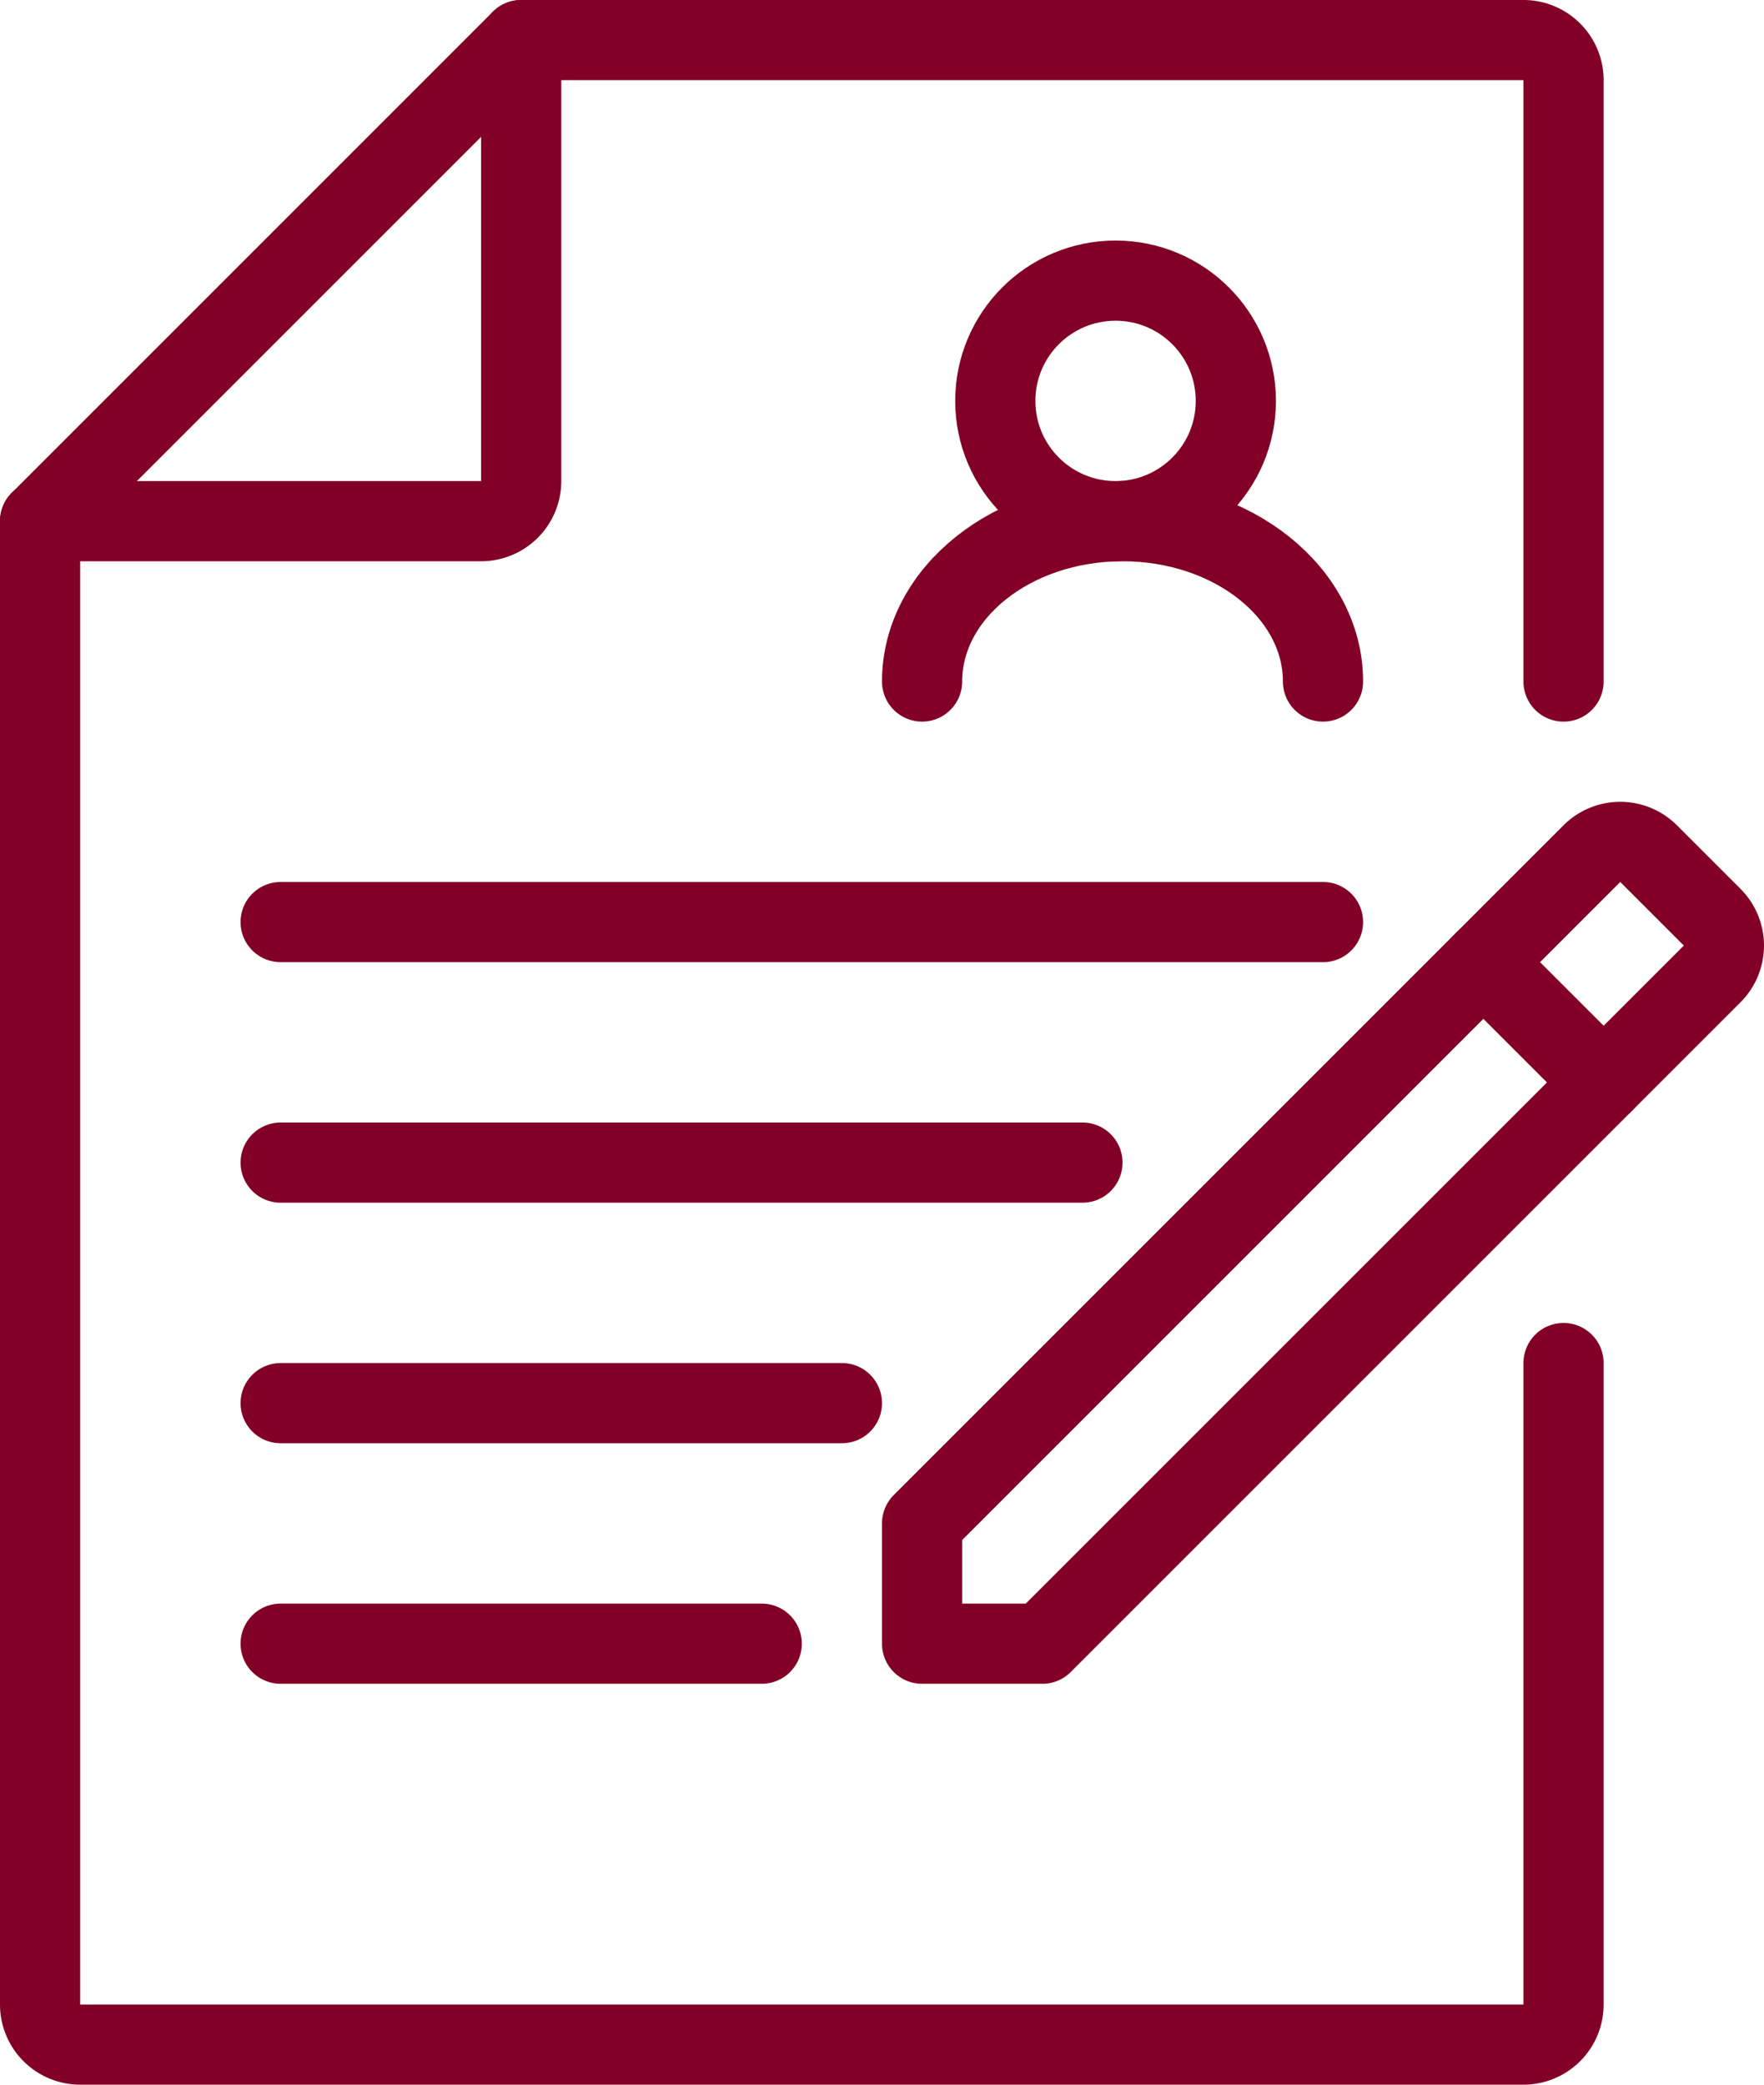 <svg xmlns="http://www.w3.org/2000/svg" xmlns:xlink="http://www.w3.org/1999/xlink" width="44" height="52" viewBox="0 0 44 52">
  <defs>
    <clipPath id="clip-path">
      <rect id="Rectangle_45" data-name="Rectangle 45" width="44" height="52" fill="none" stroke="#820028" stroke-width="2"/>
    </clipPath>
  </defs>
  <g id="Group_12" data-name="Group 12" clip-path="url(#clip-path)">
    <path id="Path_22" data-name="Path 22" d="M13,1V12a1,1,0,0,1-1,1H1" fill="none" stroke="#820028" stroke-linecap="round" stroke-linejoin="round" stroke-width="2"/>
    <path id="Path_23" data-name="Path 23" d="M39,34V50a1,1,0,0,1-1,1H2a1,1,0,0,1-1-1V13L13,1H38a1,1,0,0,1,1,1V17" fill="none" stroke="#820028" stroke-linecap="round" stroke-linejoin="round" stroke-width="2"/>
    <line id="Line_10" data-name="Line 10" x1="20" transform="translate(7 29)" fill="none" stroke="#820028" stroke-linecap="round" stroke-linejoin="round" stroke-width="2"/>
    <line id="Line_11" data-name="Line 11" x1="26" transform="translate(7 23)" fill="none" stroke="#820028" stroke-linecap="round" stroke-linejoin="round" stroke-width="2"/>
    <line id="Line_12" data-name="Line 12" x1="14" transform="translate(7 35)" fill="none" stroke="#820028" stroke-linecap="round" stroke-linejoin="round" stroke-width="2"/>
    <line id="Line_13" data-name="Line 13" x1="12" transform="translate(7 41)" fill="none" stroke="#820028" stroke-linecap="round" stroke-linejoin="round" stroke-width="2"/>
    <circle id="Ellipse_4" data-name="Ellipse 4" cx="3" cy="3" r="3" transform="translate(24.826 7)" fill="none" stroke="#820028" stroke-linecap="round" stroke-linejoin="round" stroke-width="2"/>
    <path id="Path_24" data-name="Path 24" d="M23,17c0-2.209,2.239-4,5-4s5,1.791,5,4" fill="none" stroke="#820028" stroke-linecap="round" stroke-linejoin="round" stroke-width="2"/>
    <path id="Path_25" data-name="Path 25" d="M39.707,21.293a1,1,0,0,1,1.414,0l1.586,1.586a1,1,0,0,1,0,1.414L26,41H23V38Z" fill="none" stroke="#820028" stroke-linecap="round" stroke-linejoin="round" stroke-width="2"/>
    <line id="Line_14" data-name="Line 14" x2="3" y2="3" transform="translate(37 24)" fill="none" stroke="#820028" stroke-linecap="round" stroke-linejoin="round" stroke-width="2"/>
  </g>
</svg>
